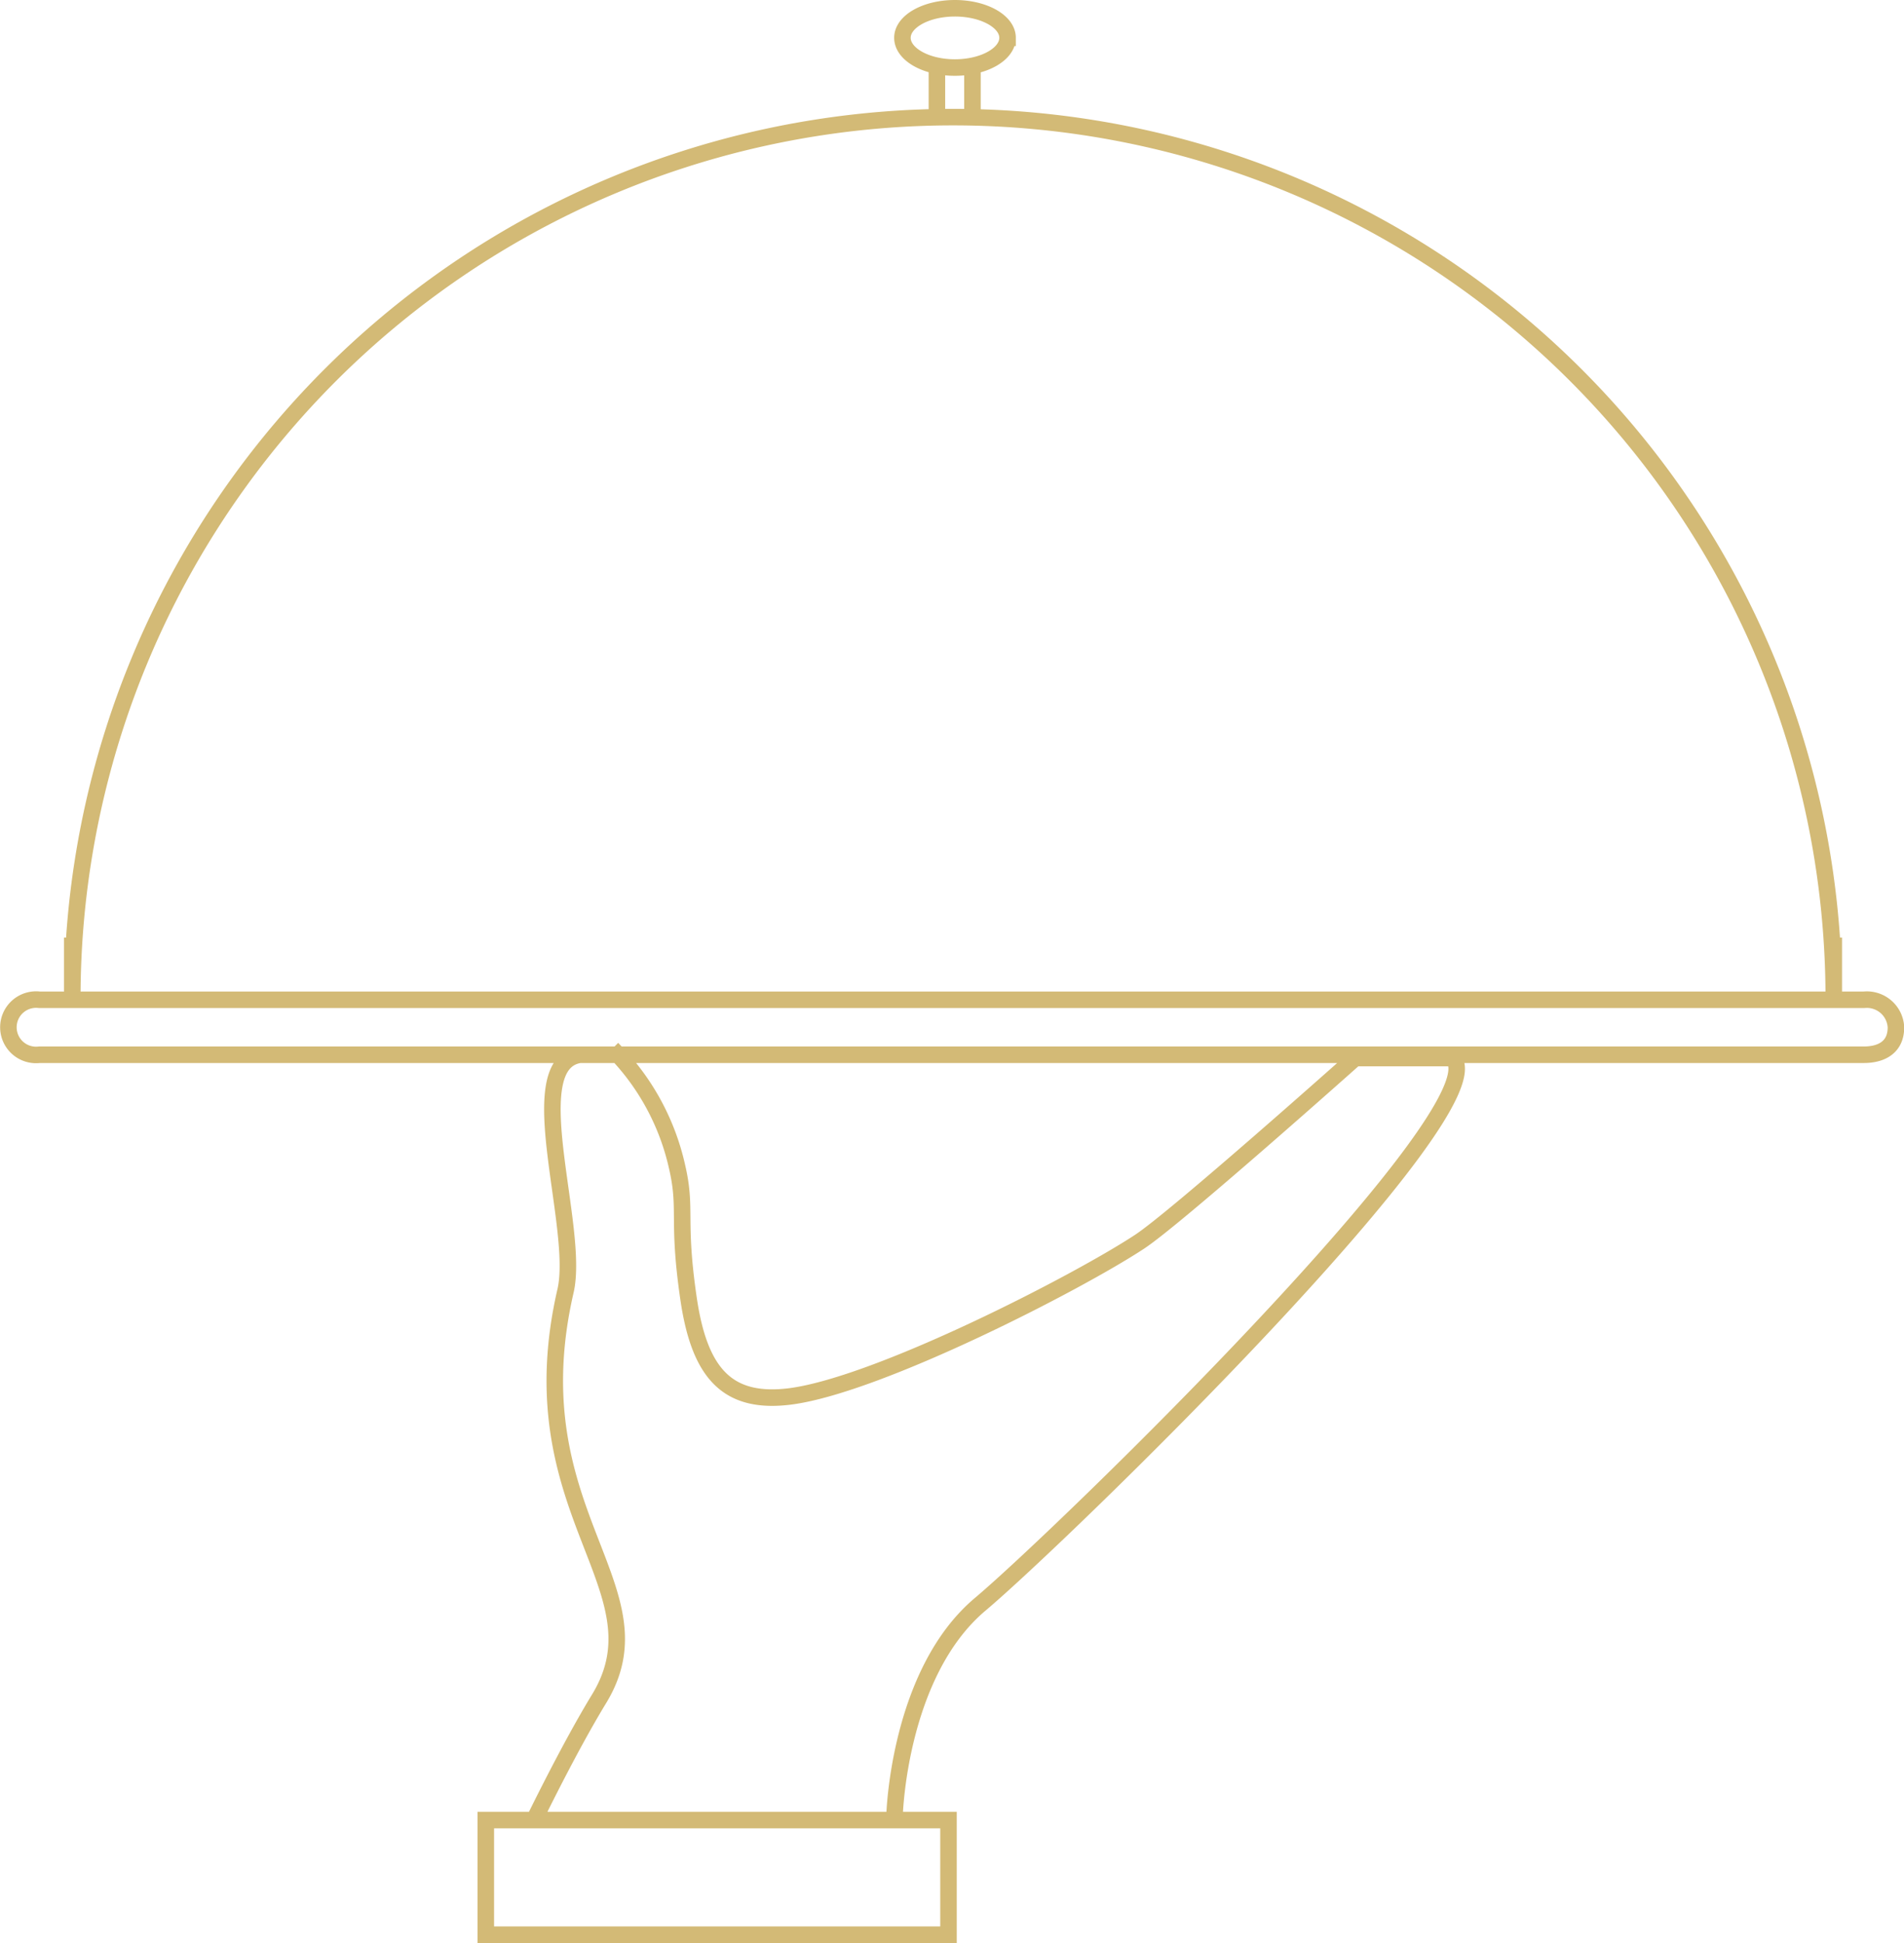 <svg id="78c4e61a-3eb6-4e84-94fb-25ad06dd9c82" data-name="Layer 1" xmlns="http://www.w3.org/2000/svg" xmlns:xlink="http://www.w3.org/1999/xlink" viewBox="0 0 92.18 94.06"><defs><style>.\39 3a8cf02-1be8-4e04-b725-38c58e3be813,.e2f977c8-dd56-4eef-b0c3-c0fc9ca8f368{fill:none;}.\38 bb57064-3035-46aa-9864-4ffe8bc6da47{clip-path:url(#a1339c74-89e7-41f3-893d-fa884c1695a0);}.e2f977c8-dd56-4eef-b0c3-c0fc9ca8f368{stroke:#d3ba76;stroke-miterlimit:10;stroke-width:0.8px;}</style><clipPath id="a1339c74-89e7-41f3-893d-fa884c1695a0" transform="translate(-252 -374.83)"><rect class="93a8cf02-1be8-4e04-b725-38c58e3be813" x="252" y="374.83" width="92.18" height="94.06"/></clipPath></defs><title>gastronomie_menu_icon</title><g class="8bb57064-3035-46aa-9864-4ffe8bc6da47"><path class="e2f977c8-dd56-4eef-b0c3-c0fc9ca8f368" d="M340.78,420.22v2.92a42.64,42.64,0,1,0-85.28,0v-2.92m43.58-39.74v-2.41m-1.72,2.41v-2.41m3.42-1.41c0,.79-1.14,1.44-2.55,1.44s-2.54-.65-2.54-1.44,1.14-1.43,2.54-1.43S300.78,375.87,300.78,376.66Zm41.46,49.23c.76,0,1.55-.3,1.55-1.33a1.41,1.41,0,0,0-1.55-1.33H253.91a1.34,1.34,0,1,0,0,2.66Zm-64.38,37.05s1.69-3.49,3.15-5.88c3.26-5.37-4.11-9-1.63-19.74.71-3.08-2.25-11,.7-11.43h1.84a11.65,11.65,0,0,1,2.85,5.38c.5,2.12,0,2.54.56,6.39.53,3.68,1.9,5.18,5,4.76,4.31-.6,13.82-5.49,16.83-7.47,1.76-1.15,10.45-8.9,10.45-8.9h4.73c2.37,2.37-18.92,23.11-22.88,26.44s-4.15,10.2-4.15,10.2m2.61,5.8h-22.4v-5.55h22.4Z" transform="translate(-252 -374.83)"/></g></svg>
